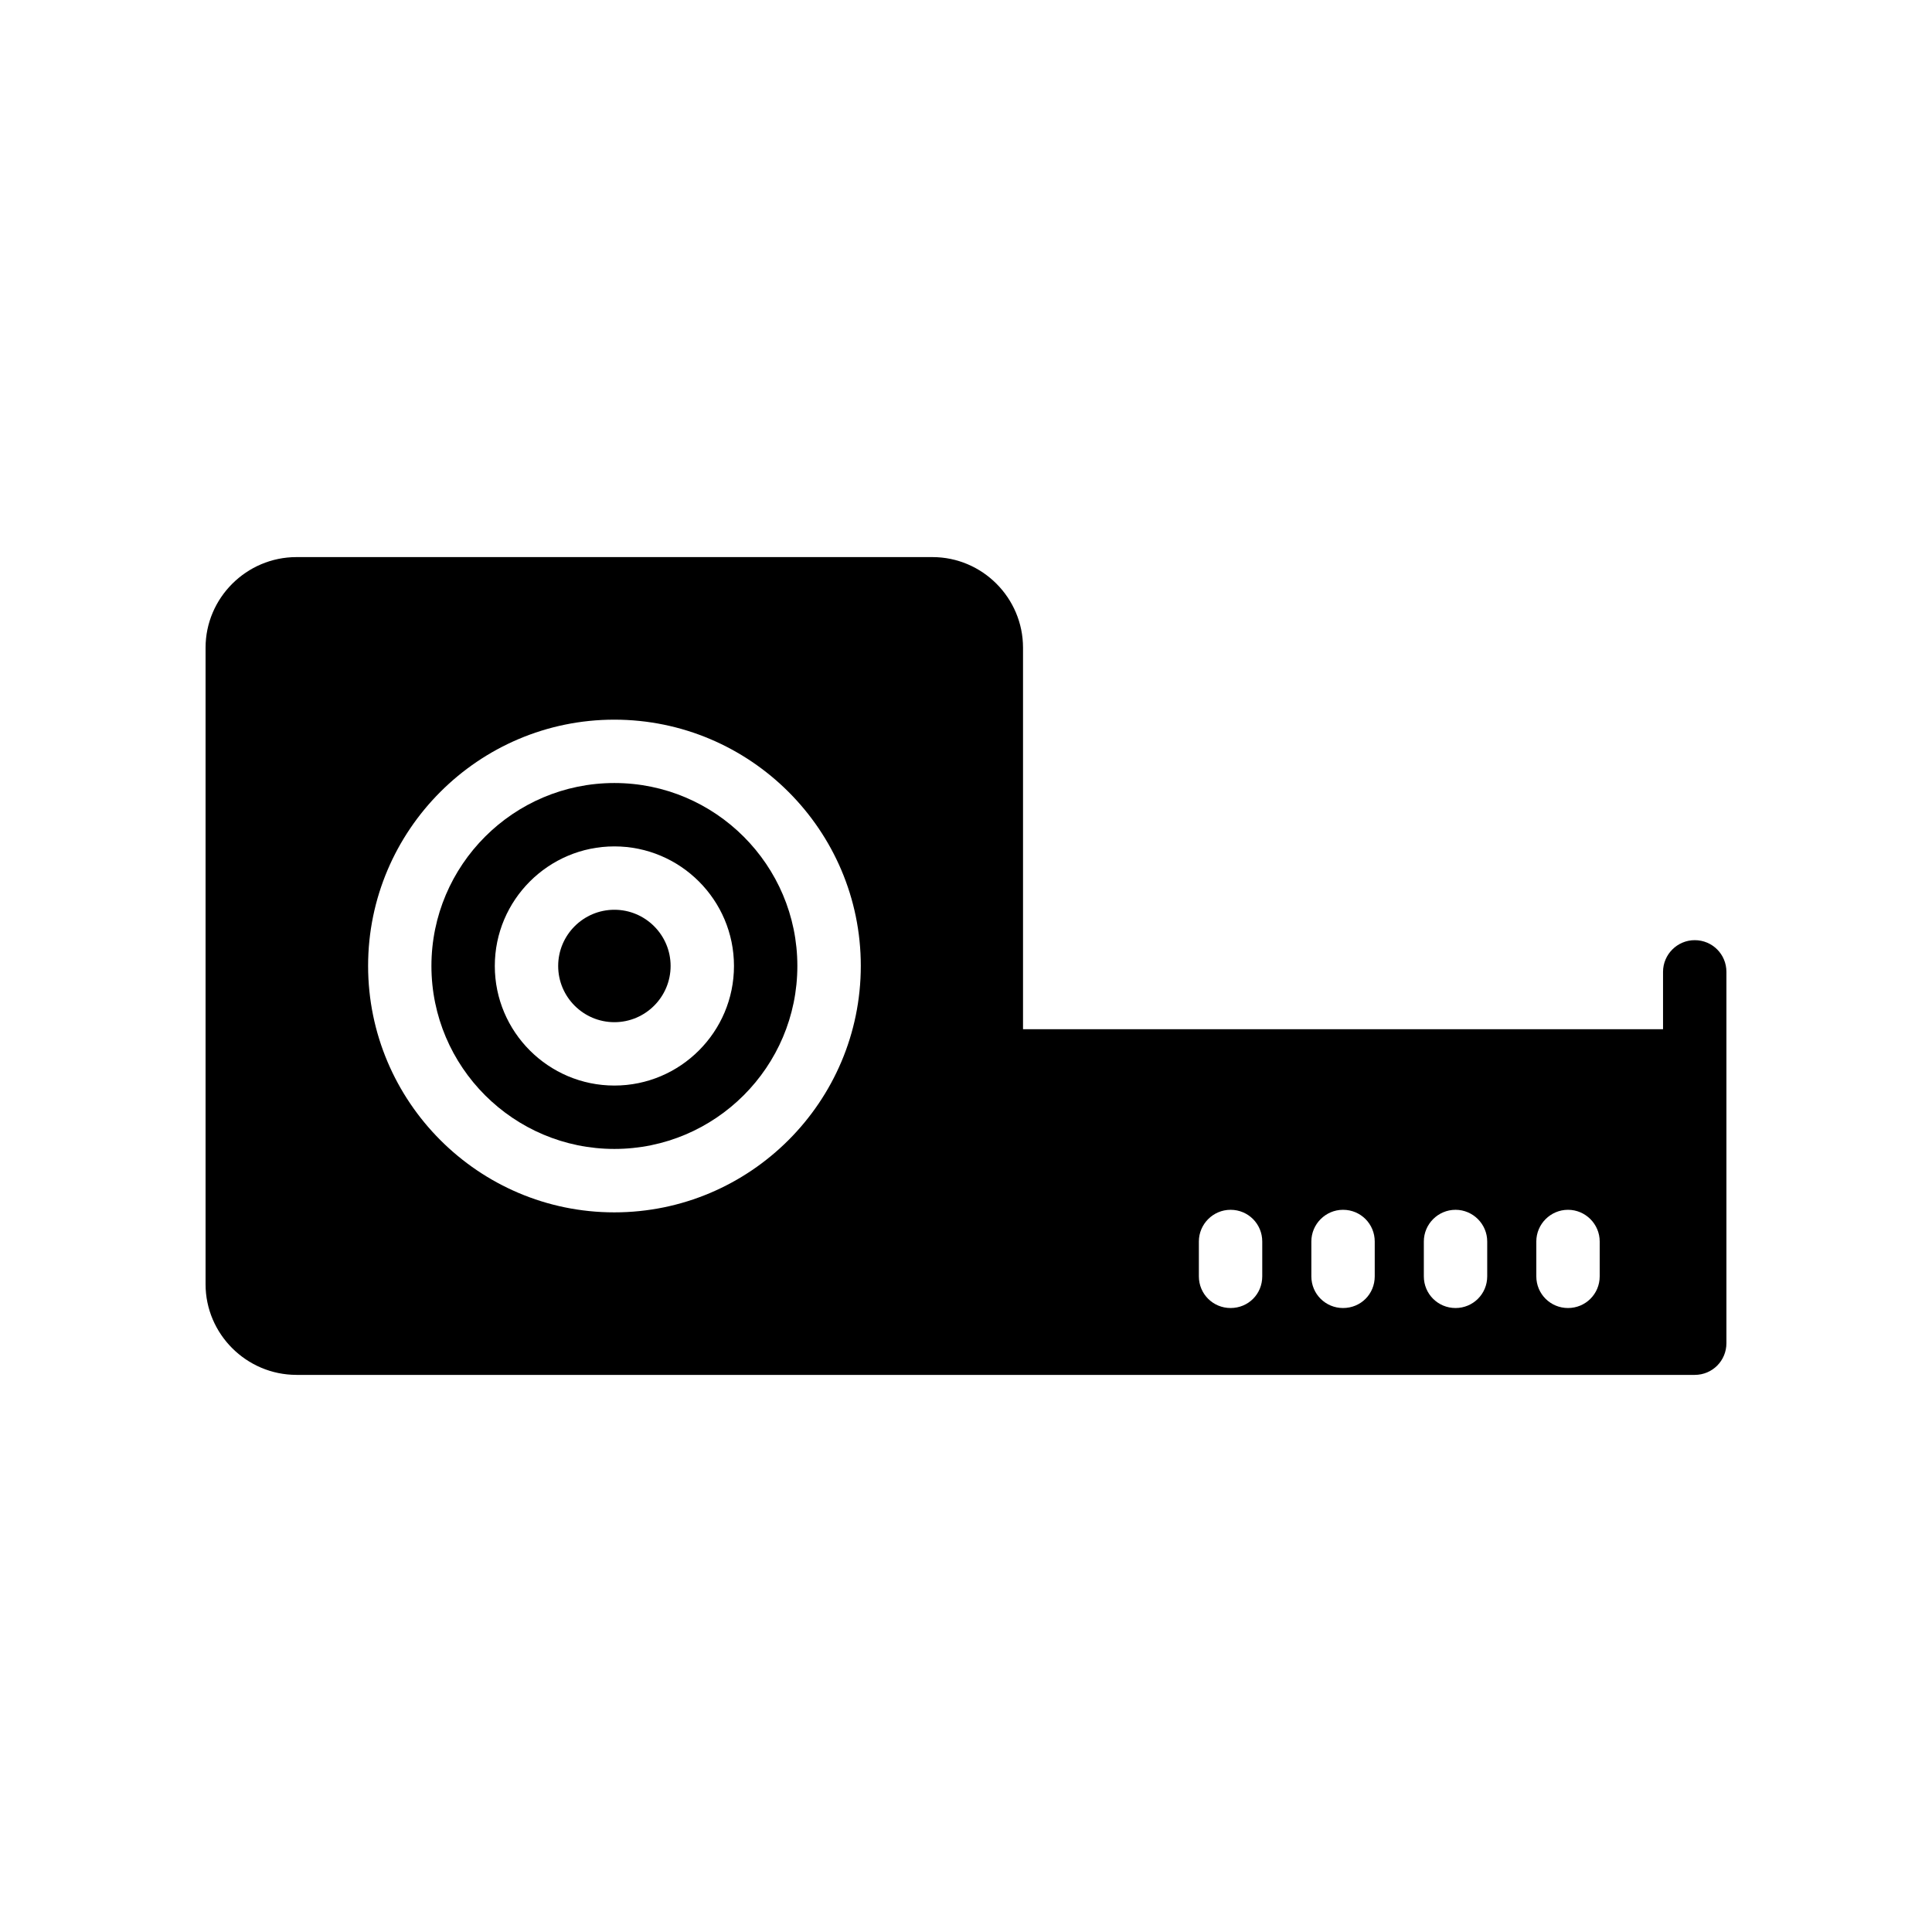 <?xml version="1.0" encoding="UTF-8"?>
<!-- Uploaded to: ICON Repo, www.svgrepo.com, Generator: ICON Repo Mixer Tools -->
<svg fill="#000000" width="800px" height="800px" version="1.1" viewBox="144 144 512 512" xmlns="http://www.w3.org/2000/svg">
 <g>
  <path d="m306.82 414.89c8.215 0 14.898-6.684 14.898-14.898 0-8.211-6.684-14.895-14.898-14.895-8.215 0-14.898 6.684-14.898 14.895 0 8.215 6.684 14.898 14.898 14.898z"/>
  <path d="m306.82 448.48c26.73 0 48.488-21.75 48.488-48.488 0-26.73-21.754-48.484-48.488-48.484-26.73 0-48.488 21.75-48.488 48.484 0.004 26.738 21.758 48.488 48.488 48.488zm0-80.176c17.473 0 31.691 14.215 31.691 31.688 0 17.473-14.219 31.691-31.691 31.691-17.473 0-31.691-14.219-31.691-31.691 0-17.473 14.219-31.688 31.691-31.688z"/>
  <path d="m222.57 508.36h370.55c4.703 0 8.398-3.777 8.398-8.398v-98.41c0-4.617-3.695-8.398-8.398-8.398-4.617 0-8.398 3.777-8.398 8.398v15.199h-169.61v-101.1c0-13.184-10.75-24.016-24.016-24.016h-168.52c-13.266 0-24.098 10.832-24.098 24.016v168.69c0 13.184 10.832 24.016 24.098 24.016zm328.57-35.352c0-4.617 3.777-8.398 8.398-8.398 4.617 0 8.398 3.777 8.398 8.398v9.234c0 4.703-3.777 8.398-8.398 8.398-4.617 0-8.398-3.695-8.398-8.398zm-29.809 0c0-4.617 3.777-8.398 8.398-8.398 4.617 0 8.398 3.777 8.398 8.398v9.234c0 4.703-3.777 8.398-8.398 8.398-4.617 0-8.398-3.695-8.398-8.398zm-29.809 0c0-4.617 3.777-8.398 8.398-8.398 4.703 0 8.398 3.777 8.398 8.398v9.234c0 4.703-3.695 8.398-8.398 8.398-4.617 0-8.398-3.695-8.398-8.398zm-29.809 0c0-4.617 3.777-8.398 8.398-8.398 4.703 0 8.398 3.777 8.398 8.398v9.234c0 4.703-3.695 8.398-8.398 8.398-4.617 0-8.398-3.695-8.398-8.398zm-154.92-138.29c36.023 0 65.328 29.305 65.328 65.242 0 36.023-29.305 65.328-65.328 65.328-35.938 0-65.242-29.305-65.242-65.328 0-35.938 29.305-65.242 65.242-65.242z"/>
 </g>
</svg>